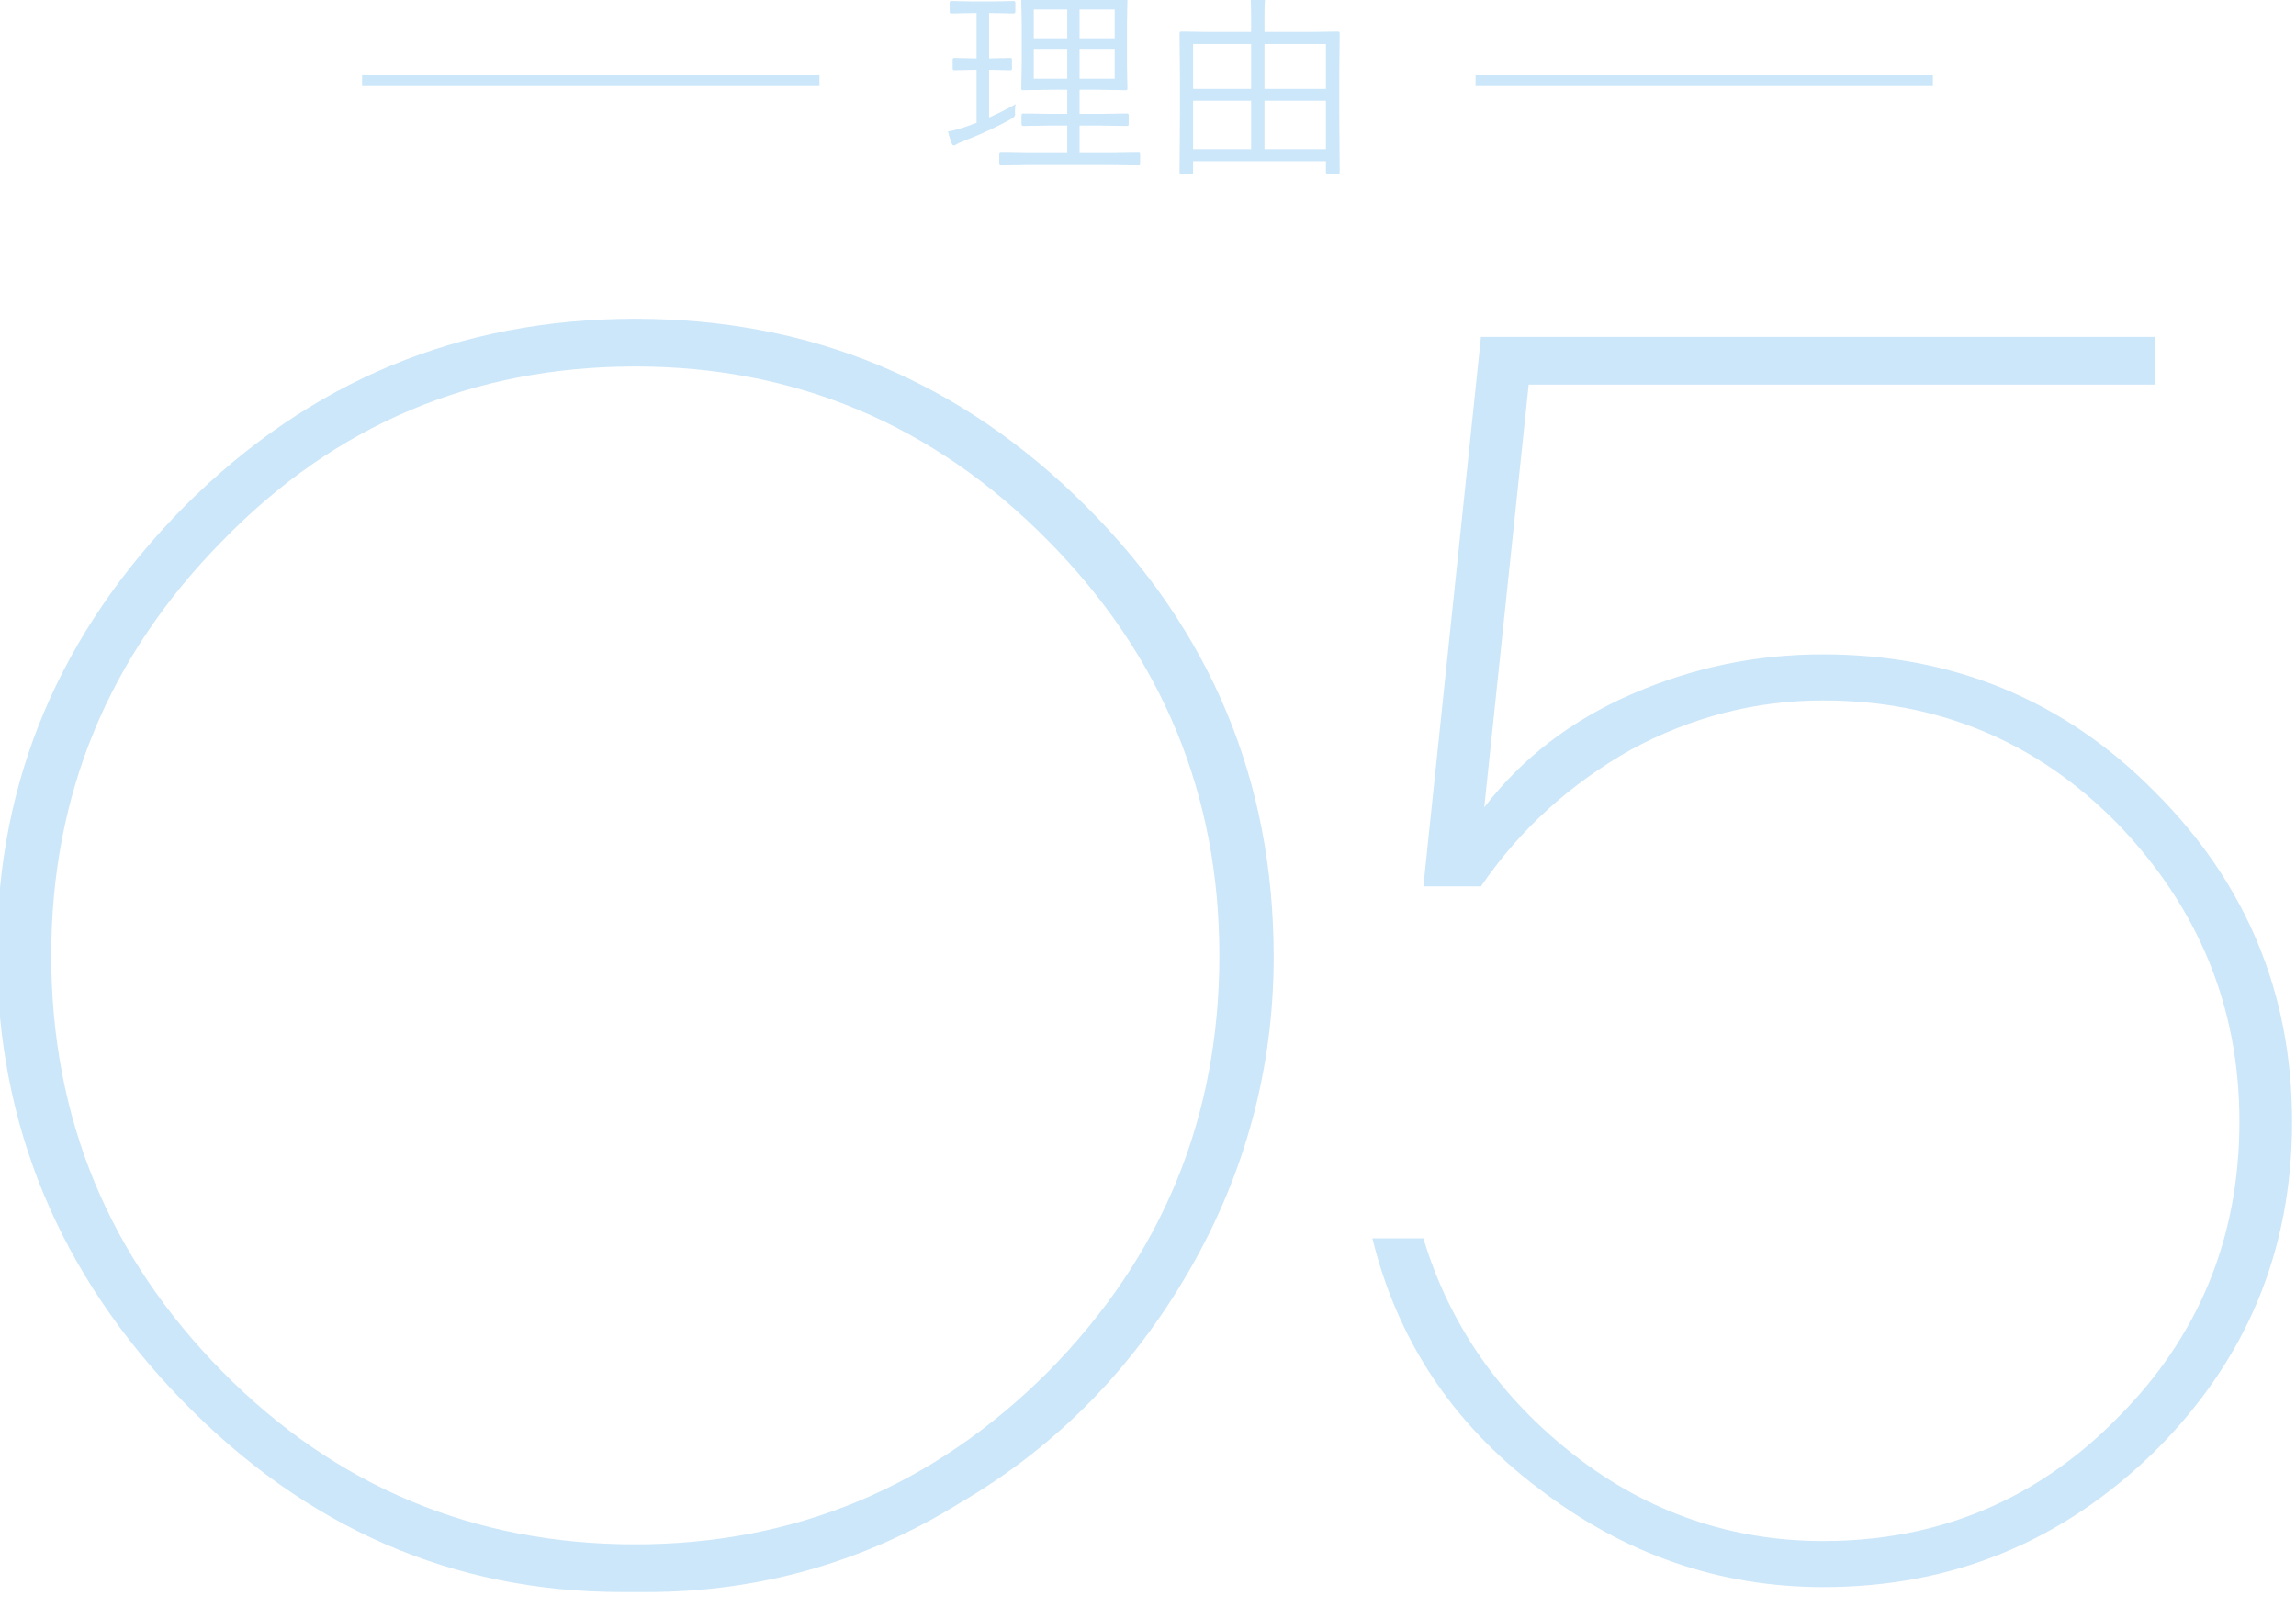 <?xml version="1.0" encoding="UTF-8" standalone="no"?>
<!DOCTYPE svg PUBLIC "-//W3C//DTD SVG 1.1//EN" "http://www.w3.org/Graphics/SVG/1.1/DTD/svg11.dtd">
<svg width="260px" height="182px" version="1.1" xmlns="http://www.w3.org/2000/svg" xmlns:xlink="http://www.w3.org/1999/xlink" xml:space="preserve" xmlns:serif="http://www.serif.com/" style="fill-rule:evenodd;clip-rule:evenodd;stroke-linejoin:round;stroke-miterlimit:1.5;">
    <g transform="matrix(1,0,0,1,-930,-6904.08)">
        <g transform="matrix(1,0,0,1,-0.719,2847.98)">
            <g transform="matrix(1.035,0,0,1.035,-39.129,-148.98)">
                <g opacity="0.2">
                    <g transform="matrix(0.966,0,0,0.845,38.608,631.562)">
                        <rect x="929.872" y="4056.94" width="260" height="207.187" style="fill:none;"/>
                    </g>
                    <g transform="matrix(2.066,0,0,2.066,-314.442,-4755.72)">
                        <g transform="matrix(87.129,0,0,87.129,602.11,4351.63)">
                            <path d="M0.435,0.013L0.42,0.013C0.317,0.013 0.228,-0.026 0.153,-0.103C0.078,-0.18 0.04,-0.271 0.04,-0.376C0.04,-0.48 0.078,-0.57 0.154,-0.647C0.23,-0.723 0.321,-0.761 0.428,-0.761C0.535,-0.761 0.626,-0.723 0.702,-0.647C0.778,-0.571 0.816,-0.48 0.816,-0.373C0.816,-0.306 0.799,-0.242 0.765,-0.183C0.731,-0.124 0.685,-0.076 0.625,-0.041C0.567,-0.005 0.503,0.013 0.435,0.013ZM0.783,-0.374C0.783,-0.472 0.748,-0.556 0.679,-0.626C0.609,-0.697 0.525,-0.732 0.428,-0.732C0.33,-0.732 0.246,-0.697 0.177,-0.626C0.108,-0.556 0.073,-0.472 0.073,-0.374C0.073,-0.275 0.108,-0.191 0.177,-0.121C0.246,-0.051 0.33,-0.016 0.428,-0.016C0.525,-0.016 0.609,-0.051 0.679,-0.121C0.748,-0.191 0.783,-0.275 0.783,-0.374Z" style="fill:rgb(0,134,226);fill-rule:nonzero;"/>
                        </g>
                        <g transform="matrix(87.129,0,0,87.129,674.514,4351.63)">
                            <path d="M0.521,-0.75L0.521,-0.721L0.14,-0.721L0.113,-0.464C0.136,-0.494 0.166,-0.517 0.203,-0.533C0.24,-0.549 0.278,-0.557 0.319,-0.557C0.398,-0.557 0.466,-0.529 0.521,-0.473C0.576,-0.418 0.604,-0.351 0.604,-0.273C0.604,-0.194 0.576,-0.128 0.521,-0.073C0.465,-0.018 0.398,0.01 0.319,0.01C0.256,0.01 0.198,-0.01 0.146,-0.05C0.093,-0.09 0.06,-0.141 0.045,-0.202L0.076,-0.202C0.092,-0.149 0.123,-0.105 0.168,-0.07C0.213,-0.035 0.264,-0.018 0.319,-0.018C0.389,-0.018 0.449,-0.043 0.498,-0.093C0.547,-0.142 0.572,-0.202 0.572,-0.273C0.572,-0.343 0.547,-0.403 0.498,-0.454C0.449,-0.504 0.389,-0.529 0.319,-0.529C0.278,-0.529 0.239,-0.519 0.202,-0.499C0.165,-0.478 0.135,-0.451 0.111,-0.416L0.076,-0.416L0.111,-0.75L0.521,-0.75Z" style="fill:rgb(0,134,226);fill-rule:nonzero;"/>
                        </g>
                    </g>
                    <g transform="matrix(1,0,0,1,658.045,-321.12)">
                        <g transform="matrix(23.178,0,0,23.178,381.451,4401.63)">
                            <path d="M0.962,0.012C0.962,0.017 0.96,0.02 0.956,0.02L0.813,0.018L0.447,0.018L0.305,0.02C0.3,0.02 0.297,0.017 0.297,0.012L0.297,-0.032C0.297,-0.037 0.3,-0.04 0.305,-0.04L0.447,-0.038L0.618,-0.038L0.618,-0.168L0.542,-0.168L0.41,-0.166C0.405,-0.166 0.402,-0.169 0.402,-0.174L0.402,-0.217C0.402,-0.222 0.405,-0.225 0.41,-0.225L0.542,-0.223L0.618,-0.223L0.618,-0.337L0.542,-0.337L0.41,-0.335C0.404,-0.335 0.401,-0.337 0.401,-0.342L0.403,-0.452L0.403,-0.654L0.401,-0.762C0.401,-0.767 0.404,-0.77 0.41,-0.77L0.542,-0.768L0.763,-0.768L0.895,-0.77C0.9,-0.77 0.902,-0.767 0.902,-0.762L0.9,-0.654L0.9,-0.452L0.902,-0.342C0.902,-0.337 0.9,-0.335 0.895,-0.335L0.763,-0.337L0.676,-0.337L0.676,-0.223L0.77,-0.223L0.9,-0.225C0.906,-0.225 0.908,-0.222 0.908,-0.217L0.908,-0.174C0.908,-0.169 0.906,-0.166 0.9,-0.166L0.77,-0.168L0.676,-0.168L0.676,-0.038L0.813,-0.038L0.956,-0.04C0.96,-0.04 0.962,-0.037 0.962,-0.032L0.962,0.012ZM0.842,-0.389L0.842,-0.53L0.676,-0.53L0.676,-0.389L0.842,-0.389ZM0.842,-0.58L0.842,-0.716L0.676,-0.716L0.676,-0.58L0.842,-0.58ZM0.618,-0.389L0.618,-0.53L0.46,-0.53L0.46,-0.389L0.618,-0.389ZM0.618,-0.58L0.618,-0.716L0.46,-0.716L0.46,-0.58L0.618,-0.58ZM0.374,-0.269C0.372,-0.258 0.371,-0.246 0.371,-0.231C0.371,-0.226 0.372,-0.223 0.372,-0.221C0.372,-0.213 0.366,-0.206 0.355,-0.2C0.291,-0.164 0.216,-0.129 0.132,-0.096C0.112,-0.088 0.1,-0.083 0.096,-0.08C0.091,-0.076 0.086,-0.074 0.083,-0.074C0.079,-0.074 0.075,-0.077 0.073,-0.083C0.066,-0.1 0.06,-0.119 0.055,-0.14C0.081,-0.144 0.111,-0.152 0.147,-0.165L0.19,-0.181L0.19,-0.431L0.174,-0.431L0.085,-0.429C0.08,-0.429 0.077,-0.431 0.077,-0.437L0.077,-0.479C0.077,-0.484 0.08,-0.487 0.085,-0.487L0.174,-0.485L0.19,-0.485L0.19,-0.699L0.167,-0.699L0.07,-0.697C0.065,-0.697 0.063,-0.7 0.063,-0.705L0.063,-0.748C0.063,-0.753 0.065,-0.756 0.07,-0.756L0.167,-0.754L0.269,-0.754L0.365,-0.756C0.37,-0.756 0.373,-0.753 0.373,-0.748L0.373,-0.705C0.373,-0.7 0.37,-0.697 0.365,-0.697L0.269,-0.699L0.249,-0.699L0.249,-0.485L0.26,-0.485L0.35,-0.487C0.355,-0.487 0.357,-0.484 0.357,-0.479L0.357,-0.437C0.357,-0.431 0.355,-0.429 0.35,-0.429L0.26,-0.431L0.249,-0.431L0.249,-0.206C0.29,-0.224 0.332,-0.245 0.374,-0.269Z" style="fill:rgb(0,134,226);fill-rule:nonzero;"/>
                        </g>
                        <g transform="matrix(23.178,0,0,23.178,405.209,4401.63)">
                            <path d="M0.879,0.053C0.879,0.058 0.876,0.06 0.871,0.06L0.822,0.06C0.817,0.06 0.814,0.058 0.814,0.053L0.814,-0L0.187,-0L0.187,0.055C0.187,0.06 0.184,0.063 0.179,0.063L0.131,0.063C0.126,0.063 0.123,0.06 0.123,0.055L0.125,-0.225L0.125,-0.392L0.123,-0.604C0.123,-0.609 0.126,-0.612 0.131,-0.612L0.272,-0.61L0.461,-0.61L0.461,-0.688C0.461,-0.748 0.458,-0.793 0.453,-0.823C0.48,-0.822 0.503,-0.82 0.523,-0.817C0.531,-0.816 0.535,-0.813 0.535,-0.808C0.535,-0.806 0.535,-0.803 0.533,-0.799C0.532,-0.794 0.531,-0.791 0.53,-0.789C0.526,-0.773 0.524,-0.74 0.524,-0.69L0.524,-0.61L0.73,-0.61L0.871,-0.612C0.876,-0.612 0.879,-0.609 0.879,-0.604L0.877,-0.411L0.877,-0.226L0.879,0.053ZM0.814,-0.057L0.814,-0.285L0.524,-0.285L0.524,-0.057L0.814,-0.057ZM0.461,-0.057L0.461,-0.285L0.187,-0.285L0.187,-0.057L0.461,-0.057ZM0.814,-0.341L0.814,-0.553L0.524,-0.553L0.524,-0.341L0.814,-0.341ZM0.461,-0.341L0.461,-0.553L0.187,-0.553L0.187,-0.341L0.461,-0.341Z" style="fill:rgb(0,134,226);fill-rule:nonzero;"/>
                        </g>
                    </g>
                    <g transform="matrix(0.569,0,0,1,443.715,3.486)">
                        <path d="M1024.59,4068.22L936.65,4068.22" style="fill:none;stroke:rgb(0,134,226);stroke-width:1.19px;"/>
                    </g>
                    <g transform="matrix(0.569,0,0,1,565.538,3.486)">
                        <path d="M1024.59,4068.22L936.65,4068.22" style="fill:none;stroke:rgb(0,134,226);stroke-width:1.19px;"/>
                    </g>
                </g>
            </g>
        </g>
    </g>
</svg>
